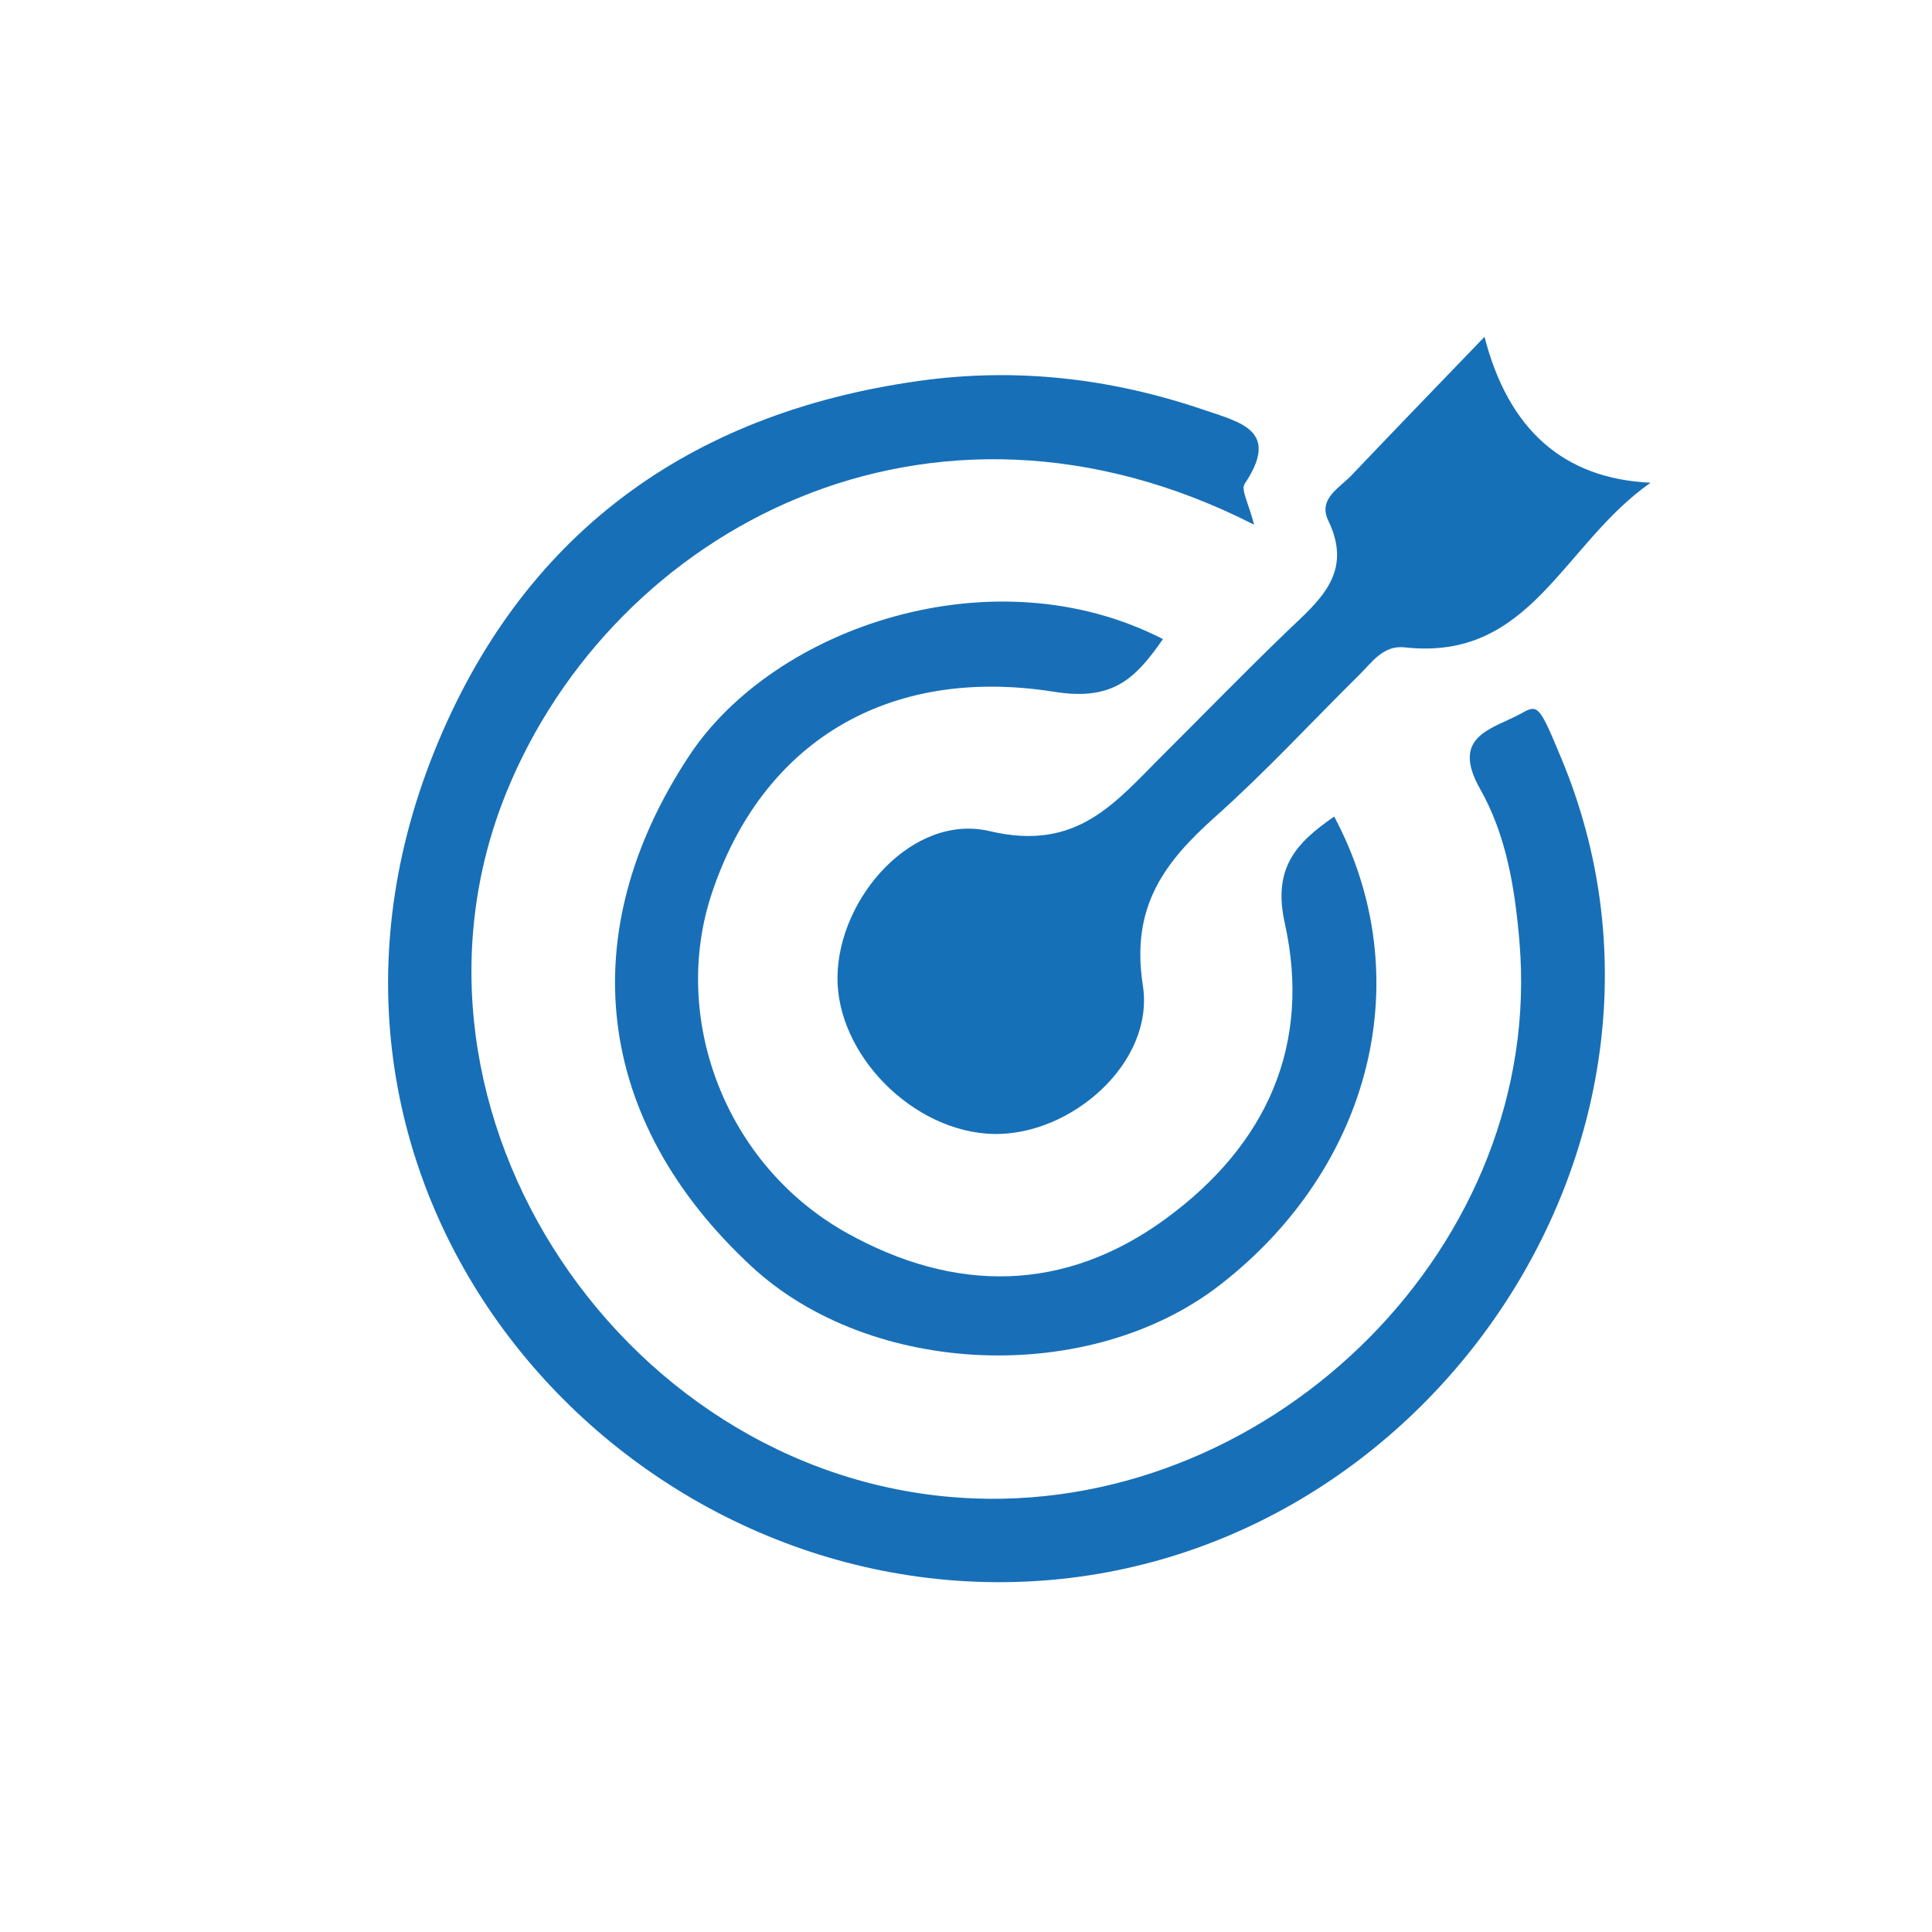 <?xml version="1.0" encoding="UTF-8"?><svg id="Ebene_6" xmlns="http://www.w3.org/2000/svg" viewBox="0 0 500 500"><rect x="0" y="0" width="500" height="500" fill="#333333" stroke="none"/><defs><style>.cls-1{fill:#fff;}.cls-2{fill:#1670b8;}.cls-3{fill:#186fb7;}.cls-4{fill:#176fb7;}</style></defs><path class="cls-1" d="M261.7-12.63c99.72,0,199.45,.21,299.17-.31,10.76-.06,12.94,2.17,12.92,12.91-.42,175.26-.42,350.52,0,525.77,.03,10.74-2.16,12.93-12.92,12.9-199.44-.41-398.89-.41-598.33,0-10.75,.02-12.94-2.16-12.92-12.9,.42-175.26,.42-350.52,0-525.77-.03-10.74,2.16-12.97,12.92-12.91,99.72,.52,199.44,.31,299.17,.31Z"/><path class="cls-4" d="M324.54,135.78c-84.06-42.8-165.57,1.19-193.34,68.94-34.11,83.21,31.27,179.75,121.07,183.08,77.96,2.89,147.58-66.06,140.96-144.11-1.17-13.87-3.41-27.57-10.17-39.49-7.92-13.97,3.48-15.54,10.85-19.68,4.2-2.36,4.56-1.71,10.26,11.99,40.37,97.18-33.95,208.38-139.08,212.82-106.44,4.49-198.14-101.62-152.76-214.69,22.43-55.89,65.48-87.69,125.58-96.07,25.25-3.52,49.6-.67,73.62,7.49,9.76,3.32,19.77,5.43,10.59,19.16-1.04,1.55,1.1,5.21,2.43,10.55Z"/><path class="cls-3" d="M345.29,211.33c22.08,41.39,9.91,90.57-29.53,121.19-33.71,26.17-90.31,23.93-121.3-4.8-40.79-37.82-46.3-86.35-16.12-132.1,22.12-33.53,78.92-52.68,122.63-30.22-6.97,9.96-12.67,16.1-28.05,13.65-43.6-6.94-75.86,13.46-88.72,52.2-10.73,32.32,3.48,70.28,34.98,87.85,27.72,15.46,56.2,15.66,82.72-3.84,25.85-19.01,37.61-44.78,30.59-76.41-3.16-14.26,2.99-20.76,12.8-27.52Z"/><path class="cls-2" d="M384.18,87.15q9.33,36.22,42.98,37.78c-22.9,16.06-30.89,46.23-63.59,42.61-5.6-.62-8.45,3.82-11.8,7.12-12.37,12.22-24.19,25.05-37.15,36.62-13.32,11.88-22.02,23.35-18.85,43.74,3.1,20-18.57,38.87-38.62,38.45-20.76-.44-40.66-20.48-40.41-40.69,.26-20.51,19.54-42.39,39.41-37.68,22.72,5.38,32.52-7.5,44.85-19.76,10.63-10.58,21.08-21.34,31.87-31.73,8.29-7.98,17.54-15.1,10.89-28.87-2.73-5.65,2.9-8.45,6.04-11.76,10.71-11.28,21.54-22.45,34.38-35.8Z"/></svg>
